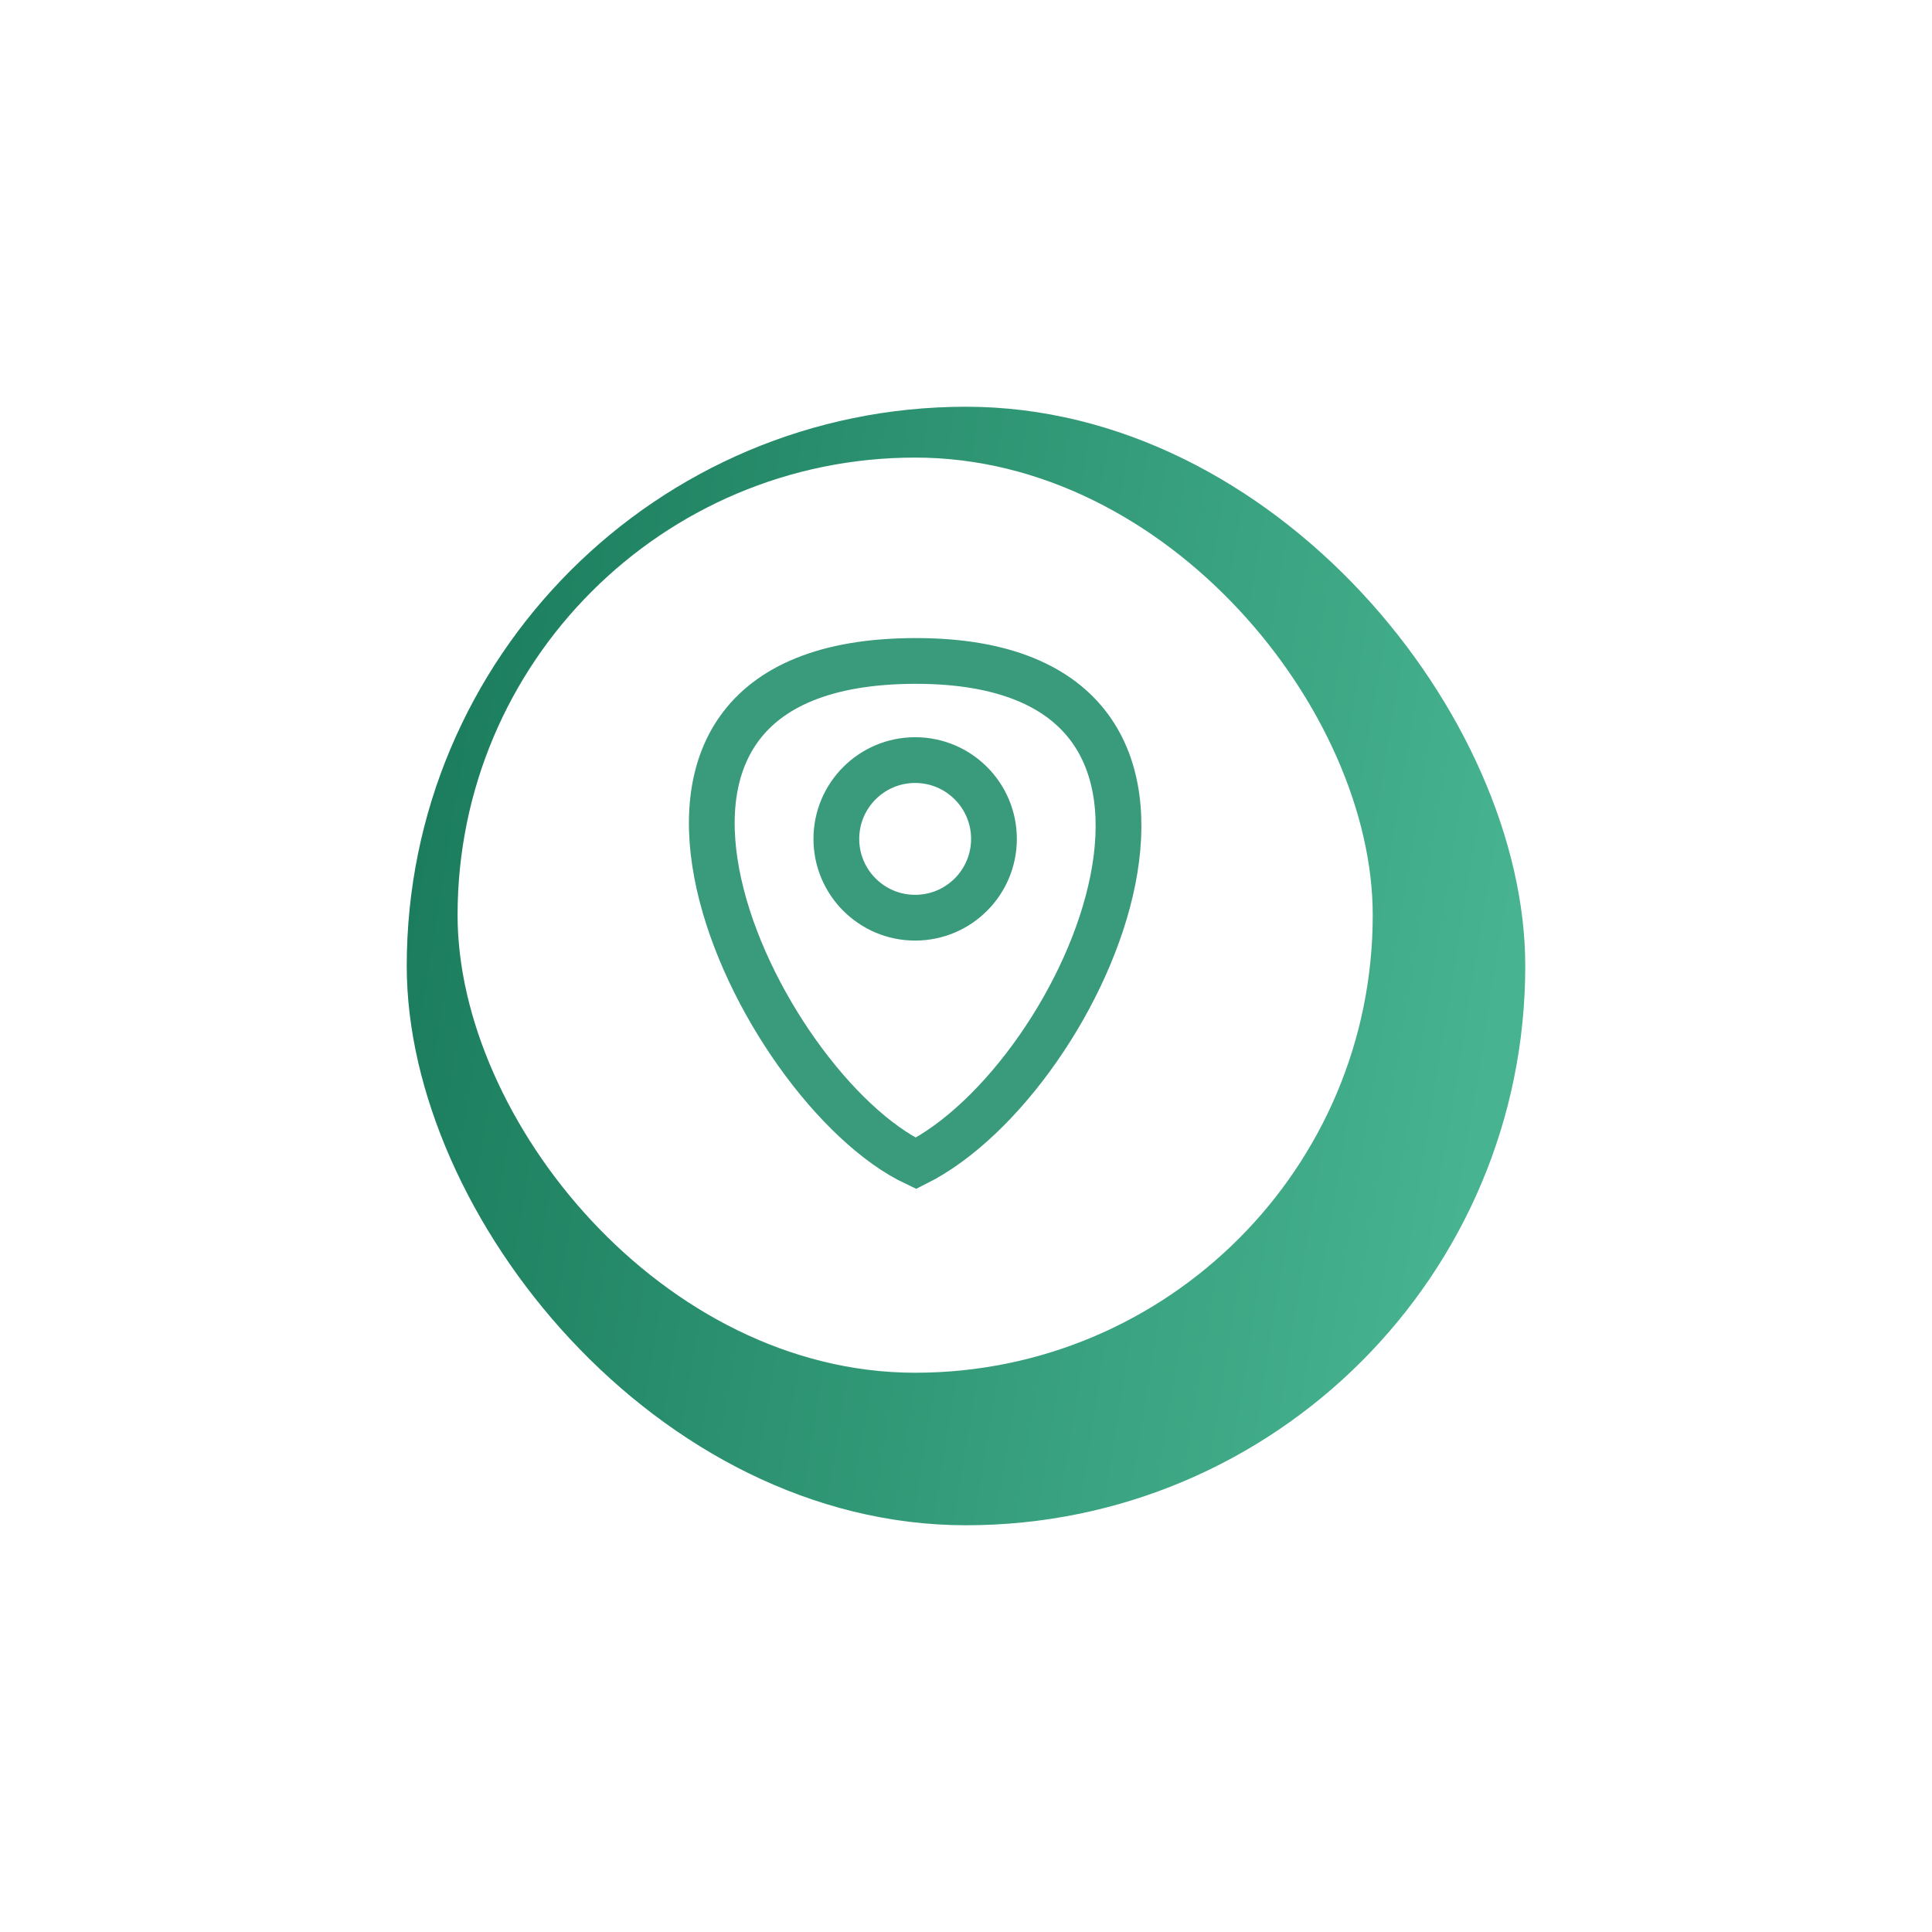 <?xml version="1.0" encoding="UTF-8"?> <svg xmlns="http://www.w3.org/2000/svg" width="76" height="76" viewBox="0 0 76 76" fill="none"><g filter="url(#filter0_d_1_9670)"><rect x="14" y="14" width="44" height="44" rx="22" fill="url(#paint0_linear_1_9670)"></rect></g><rect x="18" y="18" width="36" height="36" rx="18" fill="white"></rect><path d="M36.03 45.765C29.784 42.821 21.616 26 36.03 26C49.962 26 42.756 42.401 36.03 45.765Z" stroke="#399B7B" stroke-width="1.8"></path><circle cx="36" cy="33" r="3.1" stroke="#399B7B" stroke-width="1.8"></circle><defs><filter id="filter0_d_1_9670" x="0" y="0" width="76" height="76" filterUnits="userSpaceOnUse" color-interpolation-filters="sRGB"><feFlood flood-opacity="0" result="BackgroundImageFix"></feFlood><feColorMatrix in="SourceAlpha" type="matrix" values="0 0 0 0 0 0 0 0 0 0 0 0 0 0 0 0 0 0 127 0" result="hardAlpha"></feColorMatrix><feOffset dx="2" dy="2"></feOffset><feGaussianBlur stdDeviation="8"></feGaussianBlur><feComposite in2="hardAlpha" operator="out"></feComposite><feColorMatrix type="matrix" values="0 0 0 0 0.224 0 0 0 0 0.608 0 0 0 0 0.482 0 0 0 0.4 0"></feColorMatrix><feBlend mode="normal" in2="BackgroundImageFix" result="effect1_dropShadow_1_9670"></feBlend><feBlend mode="normal" in="SourceGraphic" in2="effect1_dropShadow_1_9670" result="shape"></feBlend></filter><linearGradient id="paint0_linear_1_9670" x1="16.964" y1="15.677" x2="59.418" y2="22.58" gradientUnits="userSpaceOnUse"><stop stop-color="#1B7D5D"></stop><stop offset="1" stop-color="#47B390"></stop></linearGradient></defs></svg> 